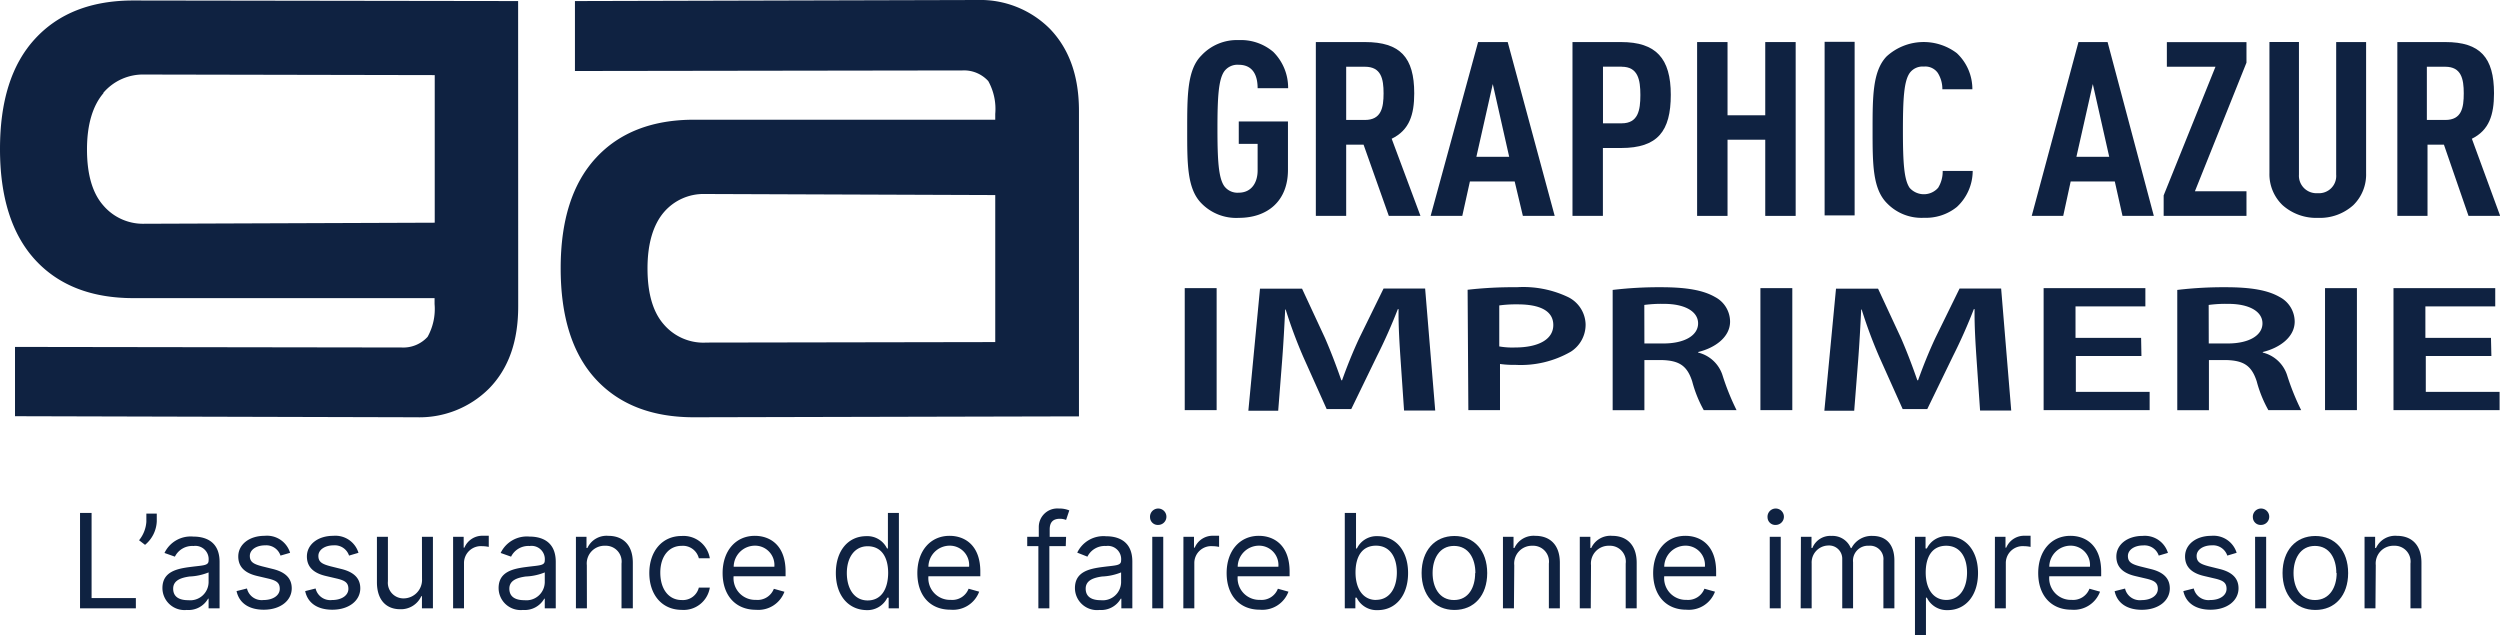 <svg id="Calque_1" data-name="Calque 1" xmlns="http://www.w3.org/2000/svg" viewBox="0 0 304.9 77.46"><defs><style>.cls-1{fill:#0f2241;}.cls-2{isolation:isolate;}</style></defs><title>graphicazur-logo</title><path class="cls-1" d="M63.82,48.48v1c0,4.24-1.16,7.56-3.54,10A12,12,0,0,1,51.45,63l-49-.13V54.42l47.15.07a4,4,0,0,0,3.17-1.3,7,7,0,0,0,.85-4v-.72H16.89c-5.12,0-9.14-1.56-12-4.69S.62,36.1.62,30.29,2,20,4.88,16.86s6.89-4.69,12-4.69l46.93.07Zm-50.59-25c-1.28,1.5-2,3.78-2,6.85s.67,5.35,2,6.85a6.37,6.37,0,0,0,5,2.22l35.41-.13v-18l-35.41-.07a6.37,6.37,0,0,0-5,2.22Z" transform="translate(-0.62 -12.11)"/><path class="cls-1" d="M132.17,62.89,85.24,63c-5.12,0-9.14-1.56-12-4.69S69,50.64,69,44.83s1.4-10.3,4.27-13.43,6.89-4.69,12-4.69H122V26a7,7,0,0,0-.85-4A4,4,0,0,0,118,20.7l-47.26.07V12.24l49.09-.13a12,12,0,0,1,8.84,3.52c2.38,2.48,3.54,5.8,3.54,10V62.89Zm-45.59-9L122,53.83V35.9l-35.41-.13a6.37,6.37,0,0,0-5,2.22c-1.28,1.5-2,3.78-2,6.85s.67,5.35,2,6.85a6.37,6.37,0,0,0,5,2.21Z" transform="translate(-0.62 -12.11)"/><path class="cls-1" d="M226.81,17.21V38.38h-3.66V17.21Z" transform="translate(-0.62 -12.11)"/><path class="cls-1" d="M149,47.25V62.13h-3.89V47.25Z" transform="translate(-0.62 -12.11)"/><path class="cls-1" d="M171.44,56.06c-.13-1.92-.28-4.24-.25-6.25h-.09c-.7,1.81-1.58,3.82-2.53,5.7L165.42,62h-3l-2.85-6.36a57.21,57.21,0,0,1-2.15-5.78h-.06c-.09,1.94-.22,4.3-.38,6.34l-.47,6h-3.64l1.42-14.88h5.13l2.79,6c.76,1.74,1.42,3.51,2,5.17h.09c.57-1.61,1.3-3.44,2.12-5.19l2.94-6h5.07l1.23,14.88h-3.8Z" transform="translate(-0.62 -12.11)"/><path class="cls-1" d="M179.61,47.45a48.93,48.93,0,0,1,6-.31,12.69,12.69,0,0,1,6.27,1.21A3.82,3.82,0,0,1,194,51.64a3.9,3.9,0,0,1-1.8,3.36,12.24,12.24,0,0,1-6.74,1.61,12.11,12.11,0,0,1-1.9-.11v5.63h-3.86Zm3.86,6.91a9.21,9.21,0,0,0,1.9.13c2.91,0,4.69-1,4.69-2.74s-1.65-2.52-4.34-2.52a15.31,15.31,0,0,0-2.25.13Z" transform="translate(-0.62 -12.11)"/><path class="cls-1" d="M197.3,47.47a47.71,47.71,0,0,1,5.89-.33c3.07,0,5.13.35,6.59,1.19a3.4,3.4,0,0,1,1.84,3c0,1.92-1.87,3.22-3.89,3.71v.07a4.15,4.15,0,0,1,3,2.87,29.55,29.55,0,0,0,1.68,4.15h-4A14.94,14.94,0,0,1,207,58.62c-.63-1.94-1.61-2.56-3.83-2.6h-2v6.12H197.3ZM201.17,54h2.31c2.63,0,4.24-1,4.24-2.45s-1.61-2.38-4.15-2.38a15.94,15.94,0,0,0-2.41.13Z" transform="translate(-0.62 -12.11)"/><path class="cls-1" d="M219.21,47.25V62.13h-3.89V47.25Z" transform="translate(-0.62 -12.11)"/><path class="cls-1" d="M241.69,56.06c-.13-1.92-.28-4.24-.25-6.25h-.09c-.7,1.81-1.58,3.82-2.53,5.7L235.67,62h-3l-2.85-6.36a57.23,57.23,0,0,1-2.15-5.78h-.06c-.09,1.94-.22,4.3-.38,6.34l-.47,6h-3.64l1.42-14.88h5.13l2.79,6c.76,1.74,1.42,3.51,2,5.17h.09c.57-1.61,1.3-3.44,2.12-5.19l2.94-6h5.07l1.23,14.88h-3.8Z" transform="translate(-0.62 -12.11)"/><path class="cls-1" d="M261.79,55.53h-8V59.9h9v2.23H249.86V47.25h12.41v2.23h-8.52v3.84h8Z" transform="translate(-0.62 -12.11)"/><path class="cls-1" d="M266.16,47.47a47.72,47.72,0,0,1,5.89-.33c3.07,0,5.13.35,6.59,1.19a3.4,3.4,0,0,1,1.84,3c0,1.92-1.87,3.22-3.89,3.71v.07a4.15,4.15,0,0,1,3,2.87,29.55,29.55,0,0,0,1.68,4.15h-4a14.94,14.94,0,0,1-1.42-3.51c-.63-1.94-1.61-2.56-3.83-2.6h-2v6.12h-3.86ZM270,54h2.31c2.63,0,4.24-1,4.24-2.45s-1.61-2.38-4.15-2.38a15.94,15.94,0,0,0-2.41.13Z" transform="translate(-0.62 -12.11)"/><path class="cls-1" d="M288.07,47.25V62.13h-3.89V47.25Z" transform="translate(-0.62 -12.11)"/><path class="cls-1" d="M304.47,55.53h-8V59.9h9v2.23H292.53V47.25h12.41v2.23h-8.52v3.84h8Z" transform="translate(-0.62 -12.11)"/><path class="cls-1" d="M151.7,38.68a5.91,5.91,0,0,1-4.57-1.79c-1.75-1.79-1.72-4.88-1.72-9s0-7.27,1.72-9A5.91,5.91,0,0,1,151.7,17a6.08,6.08,0,0,1,4.2,1.43,6.16,6.16,0,0,1,1.82,4.44H154c0-1.19-.33-2.86-2.32-2.86a2,2,0,0,0-1.75.8c-.7,1-.83,3.16-.83,7s.13,6,.83,7a2,2,0,0,0,1.75.8c1.59,0,2.32-1.25,2.32-2.71V29.66h-2.3V26.92h6v5.87C157.72,36.62,155.21,38.68,151.7,38.68Z" transform="translate(-0.62 -12.11)"/><path class="cls-1" d="M170,38.44l-3.08-8.69H164.8v8.69h-3.7V17.24h6c4.3,0,6,1.88,6,6.25,0,2.62-.6,4.5-2.75,5.54l3.51,9.41Zm-2.88-18.19H164.8v6.49h2.28c2,0,2.28-1.49,2.28-3.25s-.29-3.24-2.27-3.24Z" transform="translate(-0.62 -12.11)"/><path class="cls-1" d="M186.35,38.44l-1-4.2h-5.46l-.93,4.2H175.1l5.79-21.2h3.61l5.73,21.2Zm-3.67-16.08-2,8.87h4Z" transform="translate(-0.62 -12.11)"/><path class="cls-1" d="M198.33,30.16h-2.22v8.28H192.4V17.24h5.93c4.27,0,6.06,2,6.06,6.43S202.8,30.16,198.33,30.16Zm.07-9.92h-2.28v6.91h2.28c2,0,2.28-1.58,2.28-3.45s-.29-3.45-2.28-3.45Z" transform="translate(-0.62 -12.11)"/><path class="cls-1" d="M215.91,38.44V29.15h-4.6v9.29H207.6V17.24h3.71v8.93h4.6V17.24h3.71v21.2Z" transform="translate(-0.62 -12.11)"/><path class="cls-1" d="M239.28,37.35a6,6,0,0,1-4,1.32,5.84,5.84,0,0,1-4.52-1.77C229,35.14,229,32.11,229,28s0-7.21,1.7-9a6.7,6.7,0,0,1,8.57-.41,6,6,0,0,1,1.9,4.41h-3.66a3.68,3.68,0,0,0-.56-2,1.86,1.86,0,0,0-1.7-.77,1.94,1.94,0,0,0-1.73.79c-.69,1-.82,3.12-.82,7s.13,6,.82,7a2.32,2.32,0,0,0,3.28.19l.19-.19a3.78,3.78,0,0,0,.56-2.06h3.66A6,6,0,0,1,239.28,37.35Z" transform="translate(-0.62 -12.11)"/><path class="cls-1" d="M259.48,38.44l-.94-4.2h-5.38l-.91,4.2h-3.84l5.7-21.2h3.55l5.64,21.2Zm-3.62-16.08-2,8.87h4Z" transform="translate(-0.62 -12.11)"/><path class="cls-1" d="M264.5,38.44v-2.5l6.32-15.69h-5.93v-3h9.71v2.5l-6.29,15.69h6.29v3Z" transform="translate(-0.62 -12.11)"/><path class="cls-1" d="M287.63,37.13a6.07,6.07,0,0,1-4.3,1.55A6.15,6.15,0,0,1,279,37.13a5.22,5.22,0,0,1-1.6-3.9v-16H281V33.41a2.13,2.13,0,0,0,2,2.26h.29a2.1,2.1,0,0,0,2.25-2.26V17.24h3.65v16A5.22,5.22,0,0,1,287.63,37.13Z" transform="translate(-0.62 -12.11)"/><path class="cls-1" d="M301.68,38.44l-3-8.69h-2v8.69H293V17.24h5.86c4.24,0,5.93,1.88,5.93,6.25,0,2.62-.59,4.5-2.7,5.54l3.45,9.41Zm-2.83-18.19H296.6v6.49h2.25c2,0,2.25-1.49,2.25-3.25s-.3-3.24-2.26-3.24Z" transform="translate(-0.62 -12.11)"/><g class="cls-2"><g class="cls-2"><path class="cls-1" d="M10.38,74.67h1.41V85.05h5.4V86.3H10.38Z" transform="translate(-0.62 -12.11)"/></g><g class="cls-2"><path class="cls-1" d="M19.74,75.7a3.93,3.93,0,0,1-1.43,2.86L17.58,78a4,4,0,0,0,.89-2.25v-1h1.27Z" transform="translate(-0.62 -12.11)"/></g><g class="cls-2"><path class="cls-1" d="M20.43,83.83c0-2,1.77-2.36,3.38-2.57s2.25-.15,2.25-.79v0a1.62,1.62,0,0,0-1.84-1.77A2.36,2.36,0,0,0,21.95,80l-1.27-.45a3.54,3.54,0,0,1,3.5-2c1.11,0,3.22.32,3.22,3.09V86.3H26.06V85.12H26A2.74,2.74,0,0,1,23.4,86.5,2.69,2.69,0,0,1,20.43,83.83Zm5.63-.68V81.92a6.89,6.89,0,0,1-2.32.5c-1,.14-2,.45-2,1.48s.77,1.41,1.84,1.41A2.24,2.24,0,0,0,26.06,83.14Z" transform="translate(-0.62 -12.11)"/><path class="cls-1" d="M34.83,79.87a1.83,1.83,0,0,0-1.88-1.25c-1.07,0-1.86.54-1.86,1.29s.47,1,1.5,1.27l1.29.32c1.56.38,2.32,1.15,2.32,2.36,0,1.5-1.38,2.61-3.41,2.61-1.78,0-3-.79-3.32-2.27l1.27-.32a1.84,1.84,0,0,0,2,1.41c1.25,0,2-.61,2-1.36s-.41-1-1.29-1.23l-1.45-.34c-1.6-.37-2.32-1.18-2.32-2.38,0-1.48,1.36-2.52,3.2-2.52A2.94,2.94,0,0,1,36,79.53Z" transform="translate(-0.62 -12.11)"/><path class="cls-1" d="M43.19,79.87a1.83,1.83,0,0,0-1.88-1.25c-1.07,0-1.86.54-1.86,1.29s.47,1,1.5,1.27l1.29.32c1.56.38,2.32,1.15,2.32,2.36,0,1.5-1.38,2.61-3.41,2.61-1.78,0-3-.79-3.31-2.27l1.27-.32a1.84,1.84,0,0,0,2,1.41c1.25,0,2-.61,2-1.36s-.41-1-1.29-1.23l-1.45-.34c-1.6-.37-2.32-1.18-2.32-2.38,0-1.48,1.36-2.52,3.2-2.52a2.94,2.94,0,0,1,3.09,2.07Z" transform="translate(-0.62 -12.11)"/><path class="cls-1" d="M52.08,77.58h1.34V86.3H52.08V84.82H52a2.72,2.72,0,0,1-2.59,1.59c-1.63,0-2.82-1.07-2.82-3.29V77.58h1.34V83a1.9,1.9,0,0,0,1.91,2.09,2.26,2.26,0,0,0,2.25-2.38Z" transform="translate(-0.62 -12.11)"/><path class="cls-1" d="M55.88,77.58h1.29V78.9h.09a2.37,2.37,0,0,1,2.27-1.45l.7,0v1.36a4.12,4.12,0,0,0-.82-.09,2.06,2.06,0,0,0-2.2,2V86.3H55.88Z" transform="translate(-0.62 -12.11)"/><path class="cls-1" d="M61.43,83.83c0-2,1.77-2.36,3.38-2.57s2.25-.15,2.25-.79v0a1.62,1.62,0,0,0-1.84-1.77A2.36,2.36,0,0,0,62.95,80l-1.27-.45a3.54,3.54,0,0,1,3.5-2c1.11,0,3.22.32,3.22,3.09V86.3H67.06V85.12H67A2.74,2.74,0,0,1,64.4,86.5,2.69,2.69,0,0,1,61.43,83.83Zm5.63-.68V81.92a6.89,6.89,0,0,1-2.32.5c-1,.14-2,.45-2,1.48s.77,1.41,1.84,1.41A2.24,2.24,0,0,0,67.06,83.14Z" transform="translate(-0.62 -12.11)"/><path class="cls-1" d="M72.2,86.3H70.86V77.58h1.29v1.36h.11a2.57,2.57,0,0,1,2.54-1.48c1.77,0,3,1.07,3,3.29V86.3H76.42V80.85a1.93,1.93,0,0,0-2-2.18,2.16,2.16,0,0,0-2.23,2.38Z" transform="translate(-0.62 -12.11)"/><path class="cls-1" d="M79.81,82c0-2.66,1.57-4.52,3.93-4.52a3.25,3.25,0,0,1,3.45,2.72H85.85a2,2,0,0,0-2.09-1.52c-1.57,0-2.61,1.29-2.61,3.27s1,3.34,2.61,3.34a2,2,0,0,0,2.09-1.52h1.34a3.23,3.23,0,0,1-3.43,2.72C81.31,86.48,79.81,84.6,79.81,82Z" transform="translate(-0.62 -12.11)"/><path class="cls-1" d="M88.75,82c0-2.68,1.57-4.54,3.93-4.54,1.82,0,3.75,1.11,3.75,4.36v.57H90.09a2.64,2.64,0,0,0,2.72,2.88A2.13,2.13,0,0,0,95,83.92l1.29.36a3.39,3.39,0,0,1-3.47,2.2C90.29,86.48,88.75,84.69,88.75,82Zm6.31-.77a2.36,2.36,0,0,0-2.38-2.57,2.6,2.6,0,0,0-2.58,2.57Z" transform="translate(-0.62 -12.11)"/><path class="cls-1" d="M102.56,82c0-2.75,1.52-4.5,3.72-4.5a2.65,2.65,0,0,1,2.52,1.5h.11V74.67h1.34V86.3H109V85h-.16a2.7,2.7,0,0,1-2.54,1.52C104.08,86.48,102.56,84.73,102.56,82Zm6.38,0c0-2-.86-3.27-2.5-3.27s-2.54,1.43-2.54,3.27.86,3.34,2.54,3.34S108.94,83.92,108.94,81.94Z" transform="translate(-0.62 -12.11)"/><path class="cls-1" d="M112.5,82c0-2.68,1.57-4.54,3.93-4.54,1.82,0,3.75,1.11,3.75,4.36v.57h-6.33a2.64,2.64,0,0,0,2.72,2.88,2.13,2.13,0,0,0,2.18-1.36l1.29.36a3.39,3.39,0,0,1-3.47,2.2C114,86.48,112.5,84.69,112.5,82Zm6.31-.77a2.36,2.36,0,0,0-2.38-2.57,2.6,2.6,0,0,0-2.58,2.57Z" transform="translate(-0.62 -12.11)"/></g><g class="cls-2"><path class="cls-1" d="M130.6,78.72h-2V86.3h-1.34V78.72H125.9V77.58h1.41v-1.2a2.26,2.26,0,0,1,2.45-2.25,3.14,3.14,0,0,1,1.27.23l-.39,1.16a2.08,2.08,0,0,0-.75-.14c-.88,0-1.25.45-1.25,1.32v.89h2Z" transform="translate(-0.62 -12.11)"/></g><g class="cls-2"><path class="cls-1" d="M131.72,83.83c0-2,1.77-2.36,3.38-2.57s2.25-.15,2.25-.79v0a1.62,1.62,0,0,0-1.84-1.77A2.36,2.36,0,0,0,133.24,80L132,79.51a3.54,3.54,0,0,1,3.5-2c1.11,0,3.22.32,3.22,3.09V86.3h-1.34V85.12h-.07a2.74,2.74,0,0,1-2.59,1.38A2.69,2.69,0,0,1,131.72,83.83Zm5.63-.68V81.92a6.89,6.89,0,0,1-2.32.5c-1,.14-2,.45-2,1.48s.77,1.41,1.84,1.41A2.24,2.24,0,0,0,137.35,83.14Z" transform="translate(-0.62 -12.11)"/><path class="cls-1" d="M140.88,75.22a1,1,0,1,1,1,.91A.94.94,0,0,1,140.88,75.22Zm.27,2.36h1.34V86.3h-1.34Z" transform="translate(-0.62 -12.11)"/></g><g class="cls-2"><path class="cls-1" d="M144.95,77.58h1.29V78.9h.09a2.37,2.37,0,0,1,2.27-1.45l.7,0v1.36a4.12,4.12,0,0,0-.82-.09,2.06,2.06,0,0,0-2.2,2V86.3h-1.34Z" transform="translate(-0.62 -12.11)"/></g><g class="cls-2"><path class="cls-1" d="M150.22,82c0-2.68,1.57-4.54,3.93-4.54,1.82,0,3.75,1.11,3.75,4.36v.57h-6.33a2.64,2.64,0,0,0,2.72,2.88,2.13,2.13,0,0,0,2.18-1.36l1.29.36a3.39,3.39,0,0,1-3.47,2.2C151.76,86.48,150.22,84.69,150.22,82Zm6.31-.77a2.36,2.36,0,0,0-2.38-2.57,2.6,2.6,0,0,0-2.58,2.57Z" transform="translate(-0.62 -12.11)"/><path class="cls-1" d="M164.63,74.67H166V79h.11a2.66,2.66,0,0,1,2.52-1.5c2.2,0,3.72,1.75,3.72,4.5s-1.52,4.52-3.7,4.52A2.7,2.7,0,0,1,166.08,85h-.16V86.3h-1.29Zm3.81,10.6c1.68,0,2.54-1.48,2.54-3.34s-.84-3.27-2.54-3.27-2.5,1.32-2.5,3.27S166.83,85.28,168.44,85.28Z" transform="translate(-0.62 -12.11)"/><path class="cls-1" d="M174,82c0-2.72,1.59-4.52,4-4.52s4,1.79,4,4.52-1.59,4.5-4,4.5S174,84.69,174,82Zm6.56,0c0-1.75-.82-3.31-2.61-3.31s-2.61,1.57-2.61,3.31.82,3.29,2.61,3.29S180.53,83.73,180.53,82Z" transform="translate(-0.62 -12.11)"/><path class="cls-1" d="M185.26,86.3h-1.34V77.58h1.29v1.36h.11a2.57,2.57,0,0,1,2.54-1.48c1.77,0,3,1.07,3,3.29V86.3h-1.34V80.85a1.93,1.93,0,0,0-2-2.18,2.16,2.16,0,0,0-2.22,2.38Z" transform="translate(-0.62 -12.11)"/><path class="cls-1" d="M194.63,86.3h-1.34V77.58h1.29v1.36h.11a2.57,2.57,0,0,1,2.54-1.48c1.76,0,3,1.07,3,3.29V86.3h-1.34V80.85a1.93,1.93,0,0,0-2-2.18,2.16,2.16,0,0,0-2.23,2.38Z" transform="translate(-0.62 -12.11)"/><path class="cls-1" d="M202.24,82c0-2.68,1.57-4.54,3.93-4.54,1.82,0,3.75,1.11,3.75,4.36v.57h-6.33a2.64,2.64,0,0,0,2.72,2.88,2.13,2.13,0,0,0,2.18-1.36l1.29.36a3.39,3.39,0,0,1-3.47,2.2C203.78,86.48,202.24,84.69,202.24,82Zm6.31-.77a2.36,2.36,0,0,0-2.38-2.57,2.6,2.6,0,0,0-2.58,2.57Z" transform="translate(-0.62 -12.11)"/><path class="cls-1" d="M216.19,75.22a1,1,0,1,1,1,.91A.94.94,0,0,1,216.19,75.22Zm.27,2.36h1.34V86.3h-1.34Z" transform="translate(-0.62 -12.11)"/><path class="cls-1" d="M220.26,77.58h1.29v1.36h.11A2.35,2.35,0,0,1,224,77.47a2.4,2.4,0,0,1,2.34,1.48h.09A2.75,2.75,0,0,1,229,77.47c1.56,0,2.66.95,2.66,3V86.3h-1.34V80.46a1.63,1.63,0,0,0-1.77-1.79,1.82,1.82,0,0,0-1.93,2V86.3H225.3v-6a1.61,1.61,0,0,0-1.73-1.66,2.07,2.07,0,0,0-2,2.18V86.3h-1.34Z" transform="translate(-0.62 -12.11)"/><path class="cls-1" d="M234.17,77.58h1.29V79h.16a2.66,2.66,0,0,1,2.52-1.5c2.2,0,3.72,1.75,3.72,4.5s-1.52,4.52-3.7,4.52A2.7,2.7,0,0,1,235.62,85h-.11v4.61h-1.34Zm3.81,7.7c1.68,0,2.54-1.48,2.54-3.34s-.84-3.27-2.54-3.27-2.5,1.32-2.5,3.27S236.37,85.28,238,85.28Z" transform="translate(-0.62 -12.11)"/></g><g class="cls-2"><path class="cls-1" d="M243.92,77.58h1.29V78.9h.09a2.37,2.37,0,0,1,2.27-1.45l.7,0v1.36a4.12,4.12,0,0,0-.82-.09,2.06,2.06,0,0,0-2.2,2V86.3h-1.34Z" transform="translate(-0.62 -12.11)"/></g><g class="cls-2"><path class="cls-1" d="M249.2,82c0-2.68,1.57-4.54,3.93-4.54,1.82,0,3.75,1.11,3.75,4.36v.57h-6.33a2.64,2.64,0,0,0,2.72,2.88,2.13,2.13,0,0,0,2.18-1.36l1.29.36a3.39,3.39,0,0,1-3.47,2.2C250.74,86.48,249.2,84.69,249.2,82Zm6.31-.77a2.36,2.36,0,0,0-2.38-2.57,2.6,2.6,0,0,0-2.58,2.57Z" transform="translate(-0.62 -12.11)"/><path class="cls-1" d="M263.9,79.87A1.83,1.83,0,0,0,262,78.63c-1.07,0-1.86.54-1.86,1.29s.47,1,1.5,1.27l1.29.32c1.56.38,2.32,1.15,2.32,2.36,0,1.5-1.38,2.61-3.41,2.61-1.78,0-3-.79-3.32-2.27l1.27-.32a1.84,1.84,0,0,0,2,1.41c1.25,0,2-.61,2-1.36s-.41-1-1.29-1.23l-1.45-.34c-1.6-.37-2.32-1.18-2.32-2.38,0-1.48,1.36-2.52,3.2-2.52a2.94,2.94,0,0,1,3.09,2.07Z" transform="translate(-0.62 -12.11)"/><path class="cls-1" d="M272.26,79.87a1.83,1.83,0,0,0-1.88-1.25c-1.07,0-1.86.54-1.86,1.29s.47,1,1.5,1.27l1.29.32c1.56.38,2.32,1.15,2.32,2.36,0,1.5-1.38,2.61-3.41,2.61-1.78,0-3-.79-3.32-2.27l1.27-.32a1.84,1.84,0,0,0,2,1.41c1.25,0,2-.61,2-1.36s-.41-1-1.29-1.23l-1.45-.34c-1.6-.37-2.32-1.18-2.32-2.38,0-1.48,1.36-2.52,3.2-2.52a2.94,2.94,0,0,1,3.09,2.07Z" transform="translate(-0.62 -12.11)"/><path class="cls-1" d="M275.38,75.22a1,1,0,1,1,1,.91A.94.94,0,0,1,275.38,75.22Zm.27,2.36H277V86.3h-1.34Z" transform="translate(-0.62 -12.11)"/><path class="cls-1" d="M279,82c0-2.72,1.59-4.52,4-4.52s4,1.79,4,4.52-1.59,4.5-4,4.5S279,84.69,279,82Zm6.56,0c0-1.75-.82-3.31-2.61-3.31s-2.61,1.57-2.61,3.31.82,3.29,2.61,3.29S285.6,83.73,285.6,82Z" transform="translate(-0.62 -12.11)"/><path class="cls-1" d="M290.33,86.3H289V77.58h1.29v1.36h.11a2.57,2.57,0,0,1,2.54-1.48c1.77,0,3,1.07,3,3.29V86.3h-1.34V80.85a1.93,1.93,0,0,0-2-2.18,2.16,2.16,0,0,0-2.23,2.38Z" transform="translate(-0.62 -12.11)"/></g></g></svg>